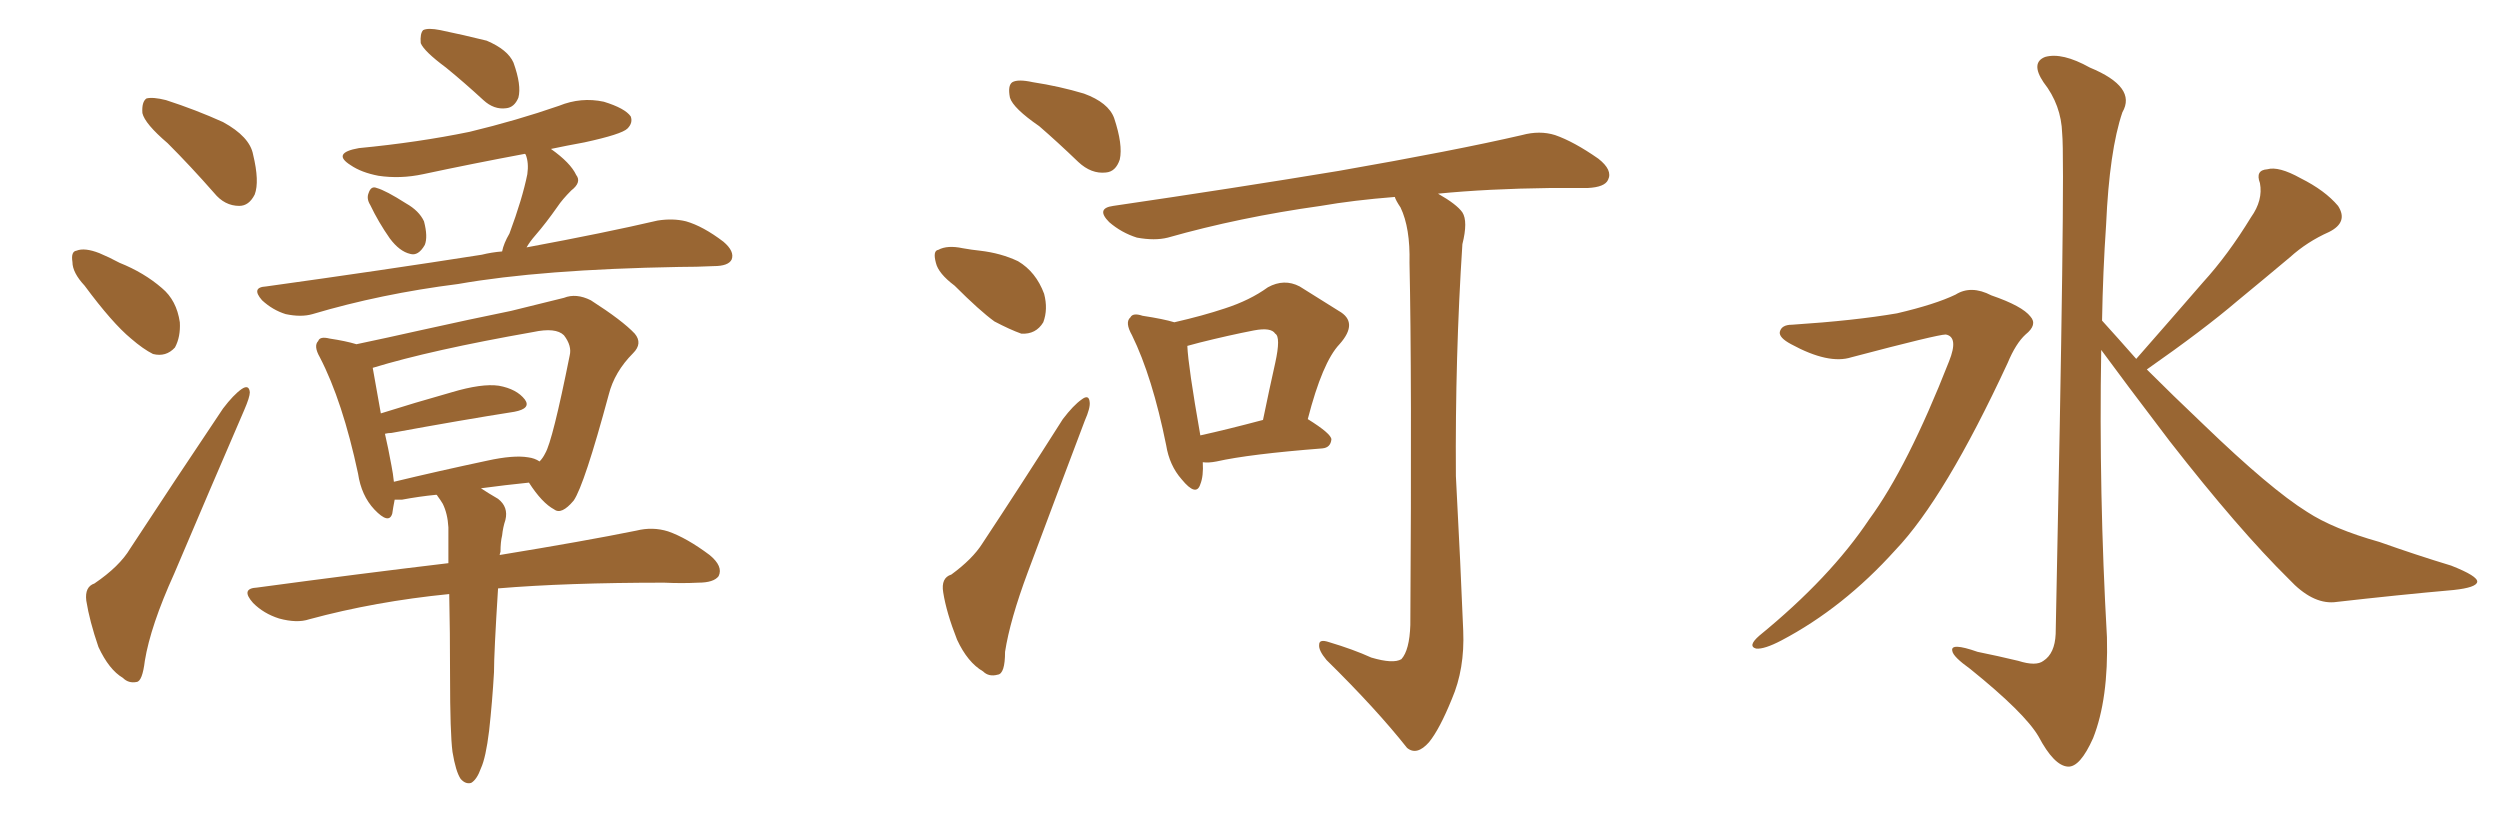 <svg xmlns="http://www.w3.org/2000/svg" xmlns:xlink="http://www.w3.org/1999/xlink" width="450" height="150"><path fill="#996633" padding="10" d="M30.18 25.78L30.18 25.78Q26.07 22.27 25.63 20.36L25.63 20.36Q25.49 18.31 26.37 17.72L26.37 17.72Q27.54 17.43 29.88 18.02L29.88 18.02Q35.30 19.78 40.14 21.97L40.14 21.97Q44.97 24.61 45.56 27.83L45.56 27.83Q46.73 32.67 45.85 35.01L45.85 35.01Q44.82 37.06 43.07 37.06L43.07 37.06Q40.43 37.06 38.53 34.72L38.53 34.72Q34.28 29.88 30.18 25.78ZM15.23 51.42L15.23 51.42Q13.04 49.07 13.04 47.17L13.04 47.17Q12.74 45.26 13.77 45.12L13.77 45.12Q15.23 44.53 17.87 45.56L17.87 45.56Q19.63 46.29 21.53 47.31L21.53 47.31Q25.93 49.07 29.15 51.86L29.15 51.86Q31.79 54.05 32.37 58.01L32.37 58.01Q32.52 60.64 31.49 62.55L31.49 62.55Q29.88 64.31 27.54 63.72L27.54 63.72Q25.78 62.84 23.58 60.94L23.58 60.94Q20.21 58.15 15.23 51.42ZM16.99 105.03L16.99 105.03Q21.53 101.95 23.44 98.73L23.44 98.73Q31.20 86.87 40.14 73.54L40.14 73.54Q42.04 71.04 43.51 70.02L43.51 70.02Q44.82 69.14 44.97 70.61L44.97 70.61Q44.97 71.48 43.95 73.83L43.95 73.83Q37.94 87.74 31.35 103.27L31.35 103.27Q27.10 112.65 26.07 118.95L26.07 118.95Q25.63 122.61 24.61 122.75L24.61 122.75Q23.14 123.05 22.12 122.02L22.12 122.02Q19.63 120.56 17.72 116.46L17.72 116.46Q16.11 111.77 15.53 108.11L15.53 108.11Q15.23 105.62 16.99 105.03ZM80.27 12.16L80.27 12.16Q76.32 9.23 75.73 7.76L75.73 7.76Q75.59 6.01 76.17 5.42L76.17 5.42Q77.05 4.98 79.25 5.42L79.25 5.42Q83.50 6.30 87.60 7.32L87.60 7.32Q91.41 8.94 92.43 11.28L92.43 11.28Q93.90 15.38 93.31 17.58L93.31 17.58Q92.58 19.34 91.11 19.48L91.11 19.48Q88.92 19.78 87.01 18.02L87.01 18.02Q83.50 14.79 80.27 12.16ZM66.65 36.91L66.65 36.91Q65.92 35.74 66.36 34.72L66.36 34.72Q66.80 33.40 67.82 33.84L67.82 33.84Q69.43 34.28 73.10 36.62L73.10 36.62Q75.44 37.94 76.32 39.84L76.32 39.84Q77.05 42.63 76.46 44.09L76.46 44.09Q75.29 46.14 73.83 45.70L73.83 45.70Q71.92 45.26 70.17 42.92L70.17 42.92Q68.12 39.99 66.65 36.91ZM90.38 45.26L90.38 45.26Q90.67 43.80 91.70 42.04L91.70 42.04Q94.04 35.74 94.92 31.35L94.92 31.35Q95.21 29.30 94.63 27.83L94.63 27.83Q94.48 27.69 94.48 27.69L94.48 27.69Q85.11 29.44 76.17 31.35L76.17 31.35Q72.07 32.23 68.12 31.64L68.12 31.64Q65.04 31.05 63.13 29.74L63.13 29.74Q59.62 27.54 64.60 26.66L64.60 26.66Q75.29 25.63 84.52 23.73L84.52 23.73Q93.02 21.68 100.63 19.04L100.63 19.04Q104.59 17.43 108.69 18.31L108.69 18.31Q112.50 19.48 113.53 20.95L113.53 20.95Q113.96 22.12 112.94 23.14L112.94 23.14Q111.91 24.17 105.18 25.63L105.18 25.63Q101.95 26.22 99.17 26.81L99.17 26.81Q102.69 29.30 103.71 31.49L103.71 31.49Q104.74 32.81 102.83 34.28L102.83 34.28Q101.22 35.89 100.34 37.21L100.34 37.21Q98.29 40.14 96.39 42.33L96.39 42.33Q95.36 43.51 94.78 44.53L94.78 44.53Q108.98 41.89 118.36 39.70L118.36 39.70Q121.14 39.26 123.49 39.84L123.49 39.84Q126.56 40.72 130.22 43.51L130.22 43.51Q132.28 45.26 131.69 46.73L131.69 46.73Q131.10 47.90 128.47 47.90L128.47 47.90Q125.39 48.05 122.17 48.05L122.17 48.05Q97.41 48.49 82.47 51.12L82.47 51.12Q68.55 52.88 56.25 56.54L56.25 56.54Q54.20 57.13 51.42 56.54L51.42 56.54Q49.07 55.81 47.17 54.05L47.17 54.05Q45.12 51.71 47.90 51.56L47.90 51.56Q68.99 48.63 86.72 45.85L86.72 45.85Q88.48 45.41 90.38 45.26ZM81.45 135.35L81.45 135.35Q81.01 131.98 81.01 121.73L81.01 121.73Q81.01 113.53 80.86 106.93L80.86 106.93Q67.53 108.25 55.66 111.47L55.66 111.47Q53.47 112.21 50.24 111.33L50.24 111.33Q47.46 110.45 45.56 108.54L45.56 108.54Q43.21 105.91 46.29 105.76L46.29 105.76Q64.75 103.27 80.71 101.37L80.71 101.37Q80.71 97.71 80.71 94.92L80.71 94.92Q80.57 92.43 79.69 90.67L79.69 90.67Q79.25 89.94 78.81 89.36L78.81 89.36Q78.66 89.06 78.52 89.06L78.52 89.06Q75.44 89.36 72.36 89.94L72.36 89.94Q71.63 89.94 71.04 89.94L71.04 89.94Q70.75 91.41 70.61 92.43L70.61 92.43Q70.02 94.48 67.38 91.70L67.38 91.70Q65.04 89.21 64.45 85.25L64.45 85.25Q61.67 72.22 57.57 64.31L57.57 64.31Q56.40 62.26 57.28 61.38L57.28 61.38Q57.57 60.50 59.33 60.94L59.33 60.94Q62.26 61.38 64.16 61.96L64.16 61.96Q69.73 60.79 75.59 59.47L75.59 59.47Q84.81 57.42 91.99 55.96L91.99 55.96Q97.41 54.64 101.51 53.61L101.51 53.61Q103.71 52.73 106.35 54.05L106.35 54.05Q112.06 57.71 114.26 60.06L114.26 60.06Q115.72 61.82 113.96 63.57L113.96 63.57Q110.60 66.94 109.57 71.04L109.57 71.04L109.57 71.04Q105.18 87.30 103.27 90.09L103.27 90.09Q101.07 92.72 99.76 91.70L99.76 91.70Q97.56 90.53 95.21 86.87L95.21 86.87Q90.97 87.30 86.57 87.89L86.57 87.89Q87.89 88.77 89.65 89.79L89.65 89.79Q91.55 91.26 90.97 93.60L90.97 93.60Q90.53 94.92 90.38 96.39L90.38 96.39Q90.09 97.56 90.09 99.32L90.09 99.32Q89.94 99.76 89.94 99.90L89.94 99.90Q105.18 97.41 114.55 95.51L114.55 95.51Q117.48 94.78 120.26 95.65L120.26 95.65Q123.63 96.83 127.73 99.90L127.73 99.90Q130.22 101.95 129.35 103.71L129.35 103.71Q128.47 104.88 125.68 104.88L125.68 104.88Q122.75 105.03 119.53 104.88L119.53 104.88Q101.95 104.88 89.65 105.91L89.65 105.91Q88.92 117.48 88.92 121.00L88.92 121.00Q88.62 126.27 88.04 131.54L88.04 131.54Q87.45 136.38 86.57 138.28L86.57 138.28Q85.84 140.33 84.81 140.92L84.81 140.92Q83.79 141.21 82.91 140.19L82.91 140.19Q82.03 138.87 81.45 135.35ZM95.07 82.32L95.07 82.32L95.07 82.32Q96.24 82.47 97.12 83.06L97.12 83.06Q97.71 82.47 98.14 81.59L98.14 81.59Q99.46 79.39 102.54 64.01L102.54 64.01Q102.98 62.26 101.51 60.35L101.51 60.35Q100.05 58.89 95.95 59.77L95.95 59.77Q77.64 62.99 67.09 66.21L67.09 66.21Q67.53 68.55 68.55 74.41L68.55 74.41Q74.56 72.51 81.30 70.61L81.30 70.61Q86.72 68.99 89.79 69.43L89.79 69.43Q93.02 70.02 94.48 71.92L94.48 71.92Q95.65 73.54 92.58 74.12L92.58 74.12Q83.20 75.59 70.46 77.93L70.46 77.93Q69.87 77.93 69.29 78.08L69.29 78.08Q69.87 80.57 70.46 83.79L70.46 83.79Q70.75 85.25 70.90 86.72L70.90 86.72Q78.81 84.81 87.74 82.91L87.74 82.91Q92.43 81.88 95.07 82.32ZM187.06 22.71L187.06 22.71Q182.37 19.48 181.79 17.58L181.79 17.58Q181.35 15.38 182.23 14.79L182.23 14.79Q183.25 14.21 185.89 14.79L185.89 14.79Q190.72 15.53 195.12 16.85L195.12 16.85Q199.51 18.46 200.54 21.24L200.54 21.24Q202.15 26.07 201.56 28.71L201.56 28.71Q200.83 30.91 199.07 31.05L199.07 31.05Q196.44 31.35 194.09 29.15L194.09 29.15Q190.28 25.49 187.06 22.71ZM171.83 51.42L171.83 51.42Q168.90 49.22 168.46 47.31L168.46 47.31Q167.87 45.12 168.90 44.97L168.90 44.97Q170.51 44.09 173.29 44.68L173.29 44.68Q174.90 44.97 176.37 45.12L176.37 45.12Q180.18 45.56 183.25 47.02L183.25 47.02Q186.47 48.93 187.94 52.88L187.94 52.88Q188.67 55.66 187.79 58.01L187.79 58.01Q186.47 60.21 183.84 60.06L183.84 60.06Q181.79 59.33 179.00 57.86L179.00 57.86Q176.37 55.96 171.83 51.42ZM171.24 103.42L171.24 103.42Q175.05 100.63 176.81 97.85L176.81 97.85Q183.69 87.45 191.31 75.44L191.31 75.44Q193.21 72.95 194.68 71.92L194.68 71.92Q196.00 70.90 196.14 72.36L196.14 72.36Q196.29 73.39 195.26 75.73L195.26 75.73Q190.43 88.48 185.01 102.98L185.01 102.98Q181.79 111.62 180.91 117.33L180.91 117.33Q180.91 121.29 179.59 121.44L179.59 121.44Q177.98 121.88 176.95 120.85L176.95 120.85Q174.17 119.24 172.27 115.14L172.27 115.14Q170.36 110.30 169.78 106.64L169.78 106.64Q169.34 104.00 171.24 103.42ZM216.50 83.20L216.50 83.20Q216.65 85.69 216.06 87.16L216.06 87.16Q215.33 89.50 212.70 86.28L212.70 86.28Q210.50 83.79 209.91 80.13L209.91 80.13Q207.42 67.82 203.76 60.35L203.76 60.35Q202.44 58.01 203.47 57.13L203.47 57.13Q203.91 56.25 205.66 56.84L205.66 56.84Q209.47 57.42 211.38 58.01L211.38 58.01Q216.50 56.84 220.46 55.52L220.46 55.52Q225 54.05 228.22 51.71L228.22 51.71Q231.15 50.10 233.94 51.56L233.94 51.56Q238.18 54.20 240.97 55.96L240.97 55.96Q244.63 58.01 241.11 61.96L241.11 61.96Q238.04 65.19 235.40 75.44L235.40 75.44Q239.65 78.08 239.65 79.10L239.65 79.10Q239.50 80.57 238.04 80.71L238.04 80.71Q224.85 81.74 218.99 83.06L218.99 83.06Q217.53 83.35 216.50 83.20ZM216.06 78.37L216.06 78.37Q220.75 77.34 227.34 75.59L227.34 75.59Q228.52 69.87 229.54 65.33L229.54 65.33Q230.57 60.64 229.54 60.06L229.54 60.06Q228.81 58.89 225.73 59.47L225.73 59.47Q221.19 60.35 215.92 61.67L215.92 61.67Q214.31 62.11 213.72 62.26L213.72 62.26Q213.87 65.92 216.06 78.37ZM246.83 118.36L246.83 118.36L246.83 118.36Q250.78 119.53 252.25 118.65L252.25 118.65Q253.71 117.04 253.86 112.50L253.86 112.50Q254.15 67.24 253.71 47.31L253.71 47.31Q253.86 41.02 252.10 37.35L252.10 37.35Q251.22 36.04 251.07 35.45L251.07 35.45Q243.60 36.04 237.74 37.06L237.74 37.06Q223.10 39.11 210.21 42.77L210.21 42.77Q207.86 43.36 204.64 42.77L204.64 42.77Q201.86 41.89 199.66 39.99L199.66 39.99Q197.17 37.50 200.39 37.06L200.39 37.06Q222.36 33.84 240.97 30.76L240.97 30.76Q261.91 27.10 273.93 24.32L273.93 24.32Q277.15 23.44 279.93 24.32L279.93 24.32Q283.30 25.49 287.70 28.56L287.70 28.56Q290.33 30.62 289.45 32.37L289.45 32.37Q288.87 33.69 285.79 33.84L285.79 33.84Q282.57 33.84 279.05 33.84L279.05 33.84Q267.77 33.98 258.84 34.86L258.84 34.86Q262.21 36.77 263.23 38.23L263.23 38.23Q264.26 39.84 263.23 43.95L263.23 43.95Q261.91 64.16 262.06 85.69L262.06 85.69Q262.94 102.39 263.38 113.53L263.38 113.53Q263.67 120.41 261.33 125.83L261.33 125.83Q259.13 131.25 257.23 133.59L257.23 133.59Q255.03 136.08 253.27 134.62L253.27 134.62Q247.71 127.59 238.77 118.80L238.77 118.80Q237.30 117.04 237.45 116.02L237.45 116.02Q237.45 114.99 239.21 115.58L239.21 115.58Q243.60 116.89 246.83 118.36ZM322.56 58.45L322.56 58.45Q333.84 57.71 341.46 56.40L341.46 56.40Q348.34 54.79 352.00 53.03L352.00 53.03Q354.79 51.27 358.45 53.17L358.45 53.17Q364.01 55.08 365.48 56.98L365.48 56.98Q366.80 58.45 364.60 60.21L364.60 60.21Q362.84 61.82 361.38 65.33L361.38 65.33Q350.10 89.65 341.16 99.02L341.16 99.02Q331.79 109.42 320.65 115.28L320.65 115.28Q317.58 116.89 316.11 116.75L316.11 116.75Q314.50 116.31 316.70 114.40L316.70 114.40Q329.44 104.00 336.47 93.46L336.47 93.46Q343.36 84.08 350.83 65.04L350.83 65.04Q352.59 60.64 350.24 60.21L350.24 60.21Q348.78 60.21 333.25 64.31L333.25 64.31Q329.15 65.63 322.41 61.96L322.41 61.96Q320.21 60.79 320.36 59.77L320.36 59.77Q320.65 58.45 322.56 58.45ZM384.52 64.60L384.52 64.60L384.52 64.60Q390.82 57.42 396.53 50.83L396.53 50.83Q401.07 45.85 405.18 39.11L405.18 39.11Q407.37 36.04 406.79 32.96L406.79 32.96Q405.91 30.62 408.11 30.47L408.11 30.47Q410.16 29.88 414.11 32.08L414.11 32.08Q418.51 34.28 420.85 37.06L420.85 37.06Q422.75 39.99 419.24 41.75L419.24 41.75Q415.28 43.51 412.21 46.29L412.21 46.29Q407.67 50.10 402.69 54.20L402.69 54.20Q396.68 59.33 386.43 66.50L386.43 66.50Q390.97 71.04 396.68 76.46L396.68 76.46Q408.69 88.04 415.28 92.14L415.28 92.14Q419.97 95.21 428.32 97.56L428.32 97.56Q434.91 99.90 441.21 101.81L441.21 101.81Q446.04 103.71 445.90 104.74L445.90 104.74Q445.75 105.76 441.65 106.20L441.65 106.20Q431.69 107.08 420.12 108.40L420.12 108.40Q416.16 108.69 412.06 104.30L412.06 104.30Q402.98 95.36 390.53 79.39L390.53 79.39Q382.18 68.41 378.22 62.99L378.22 62.99Q377.78 88.77 379.25 114.70L379.25 114.70Q379.54 125.83 376.76 132.86L376.76 132.86Q374.41 138.13 372.22 137.99L372.22 137.99Q369.73 137.84 366.94 132.57L366.94 132.57Q364.45 128.32 354.64 120.41L354.64 120.41Q351.56 118.21 351.42 117.19L351.42 117.19Q350.98 115.58 355.96 117.33L355.96 117.33Q359.62 118.07 363.28 118.95L363.28 118.95Q366.50 119.97 367.82 118.95L367.82 118.95Q369.87 117.63 370.02 114.11L370.02 114.11Q371.78 29.74 371.19 24.02L371.19 24.02Q371.04 18.90 367.82 14.79L367.82 14.79Q365.48 11.28 368.12 10.25L368.12 10.25Q371.19 9.38 376.17 12.16L376.17 12.16Q384.67 15.67 382.03 20.21L382.03 20.21Q379.69 27.10 379.10 40.43L379.10 40.43Q378.52 48.93 378.37 57.71L378.37 57.71Q381.30 60.94 384.52 64.60Z"/></svg>